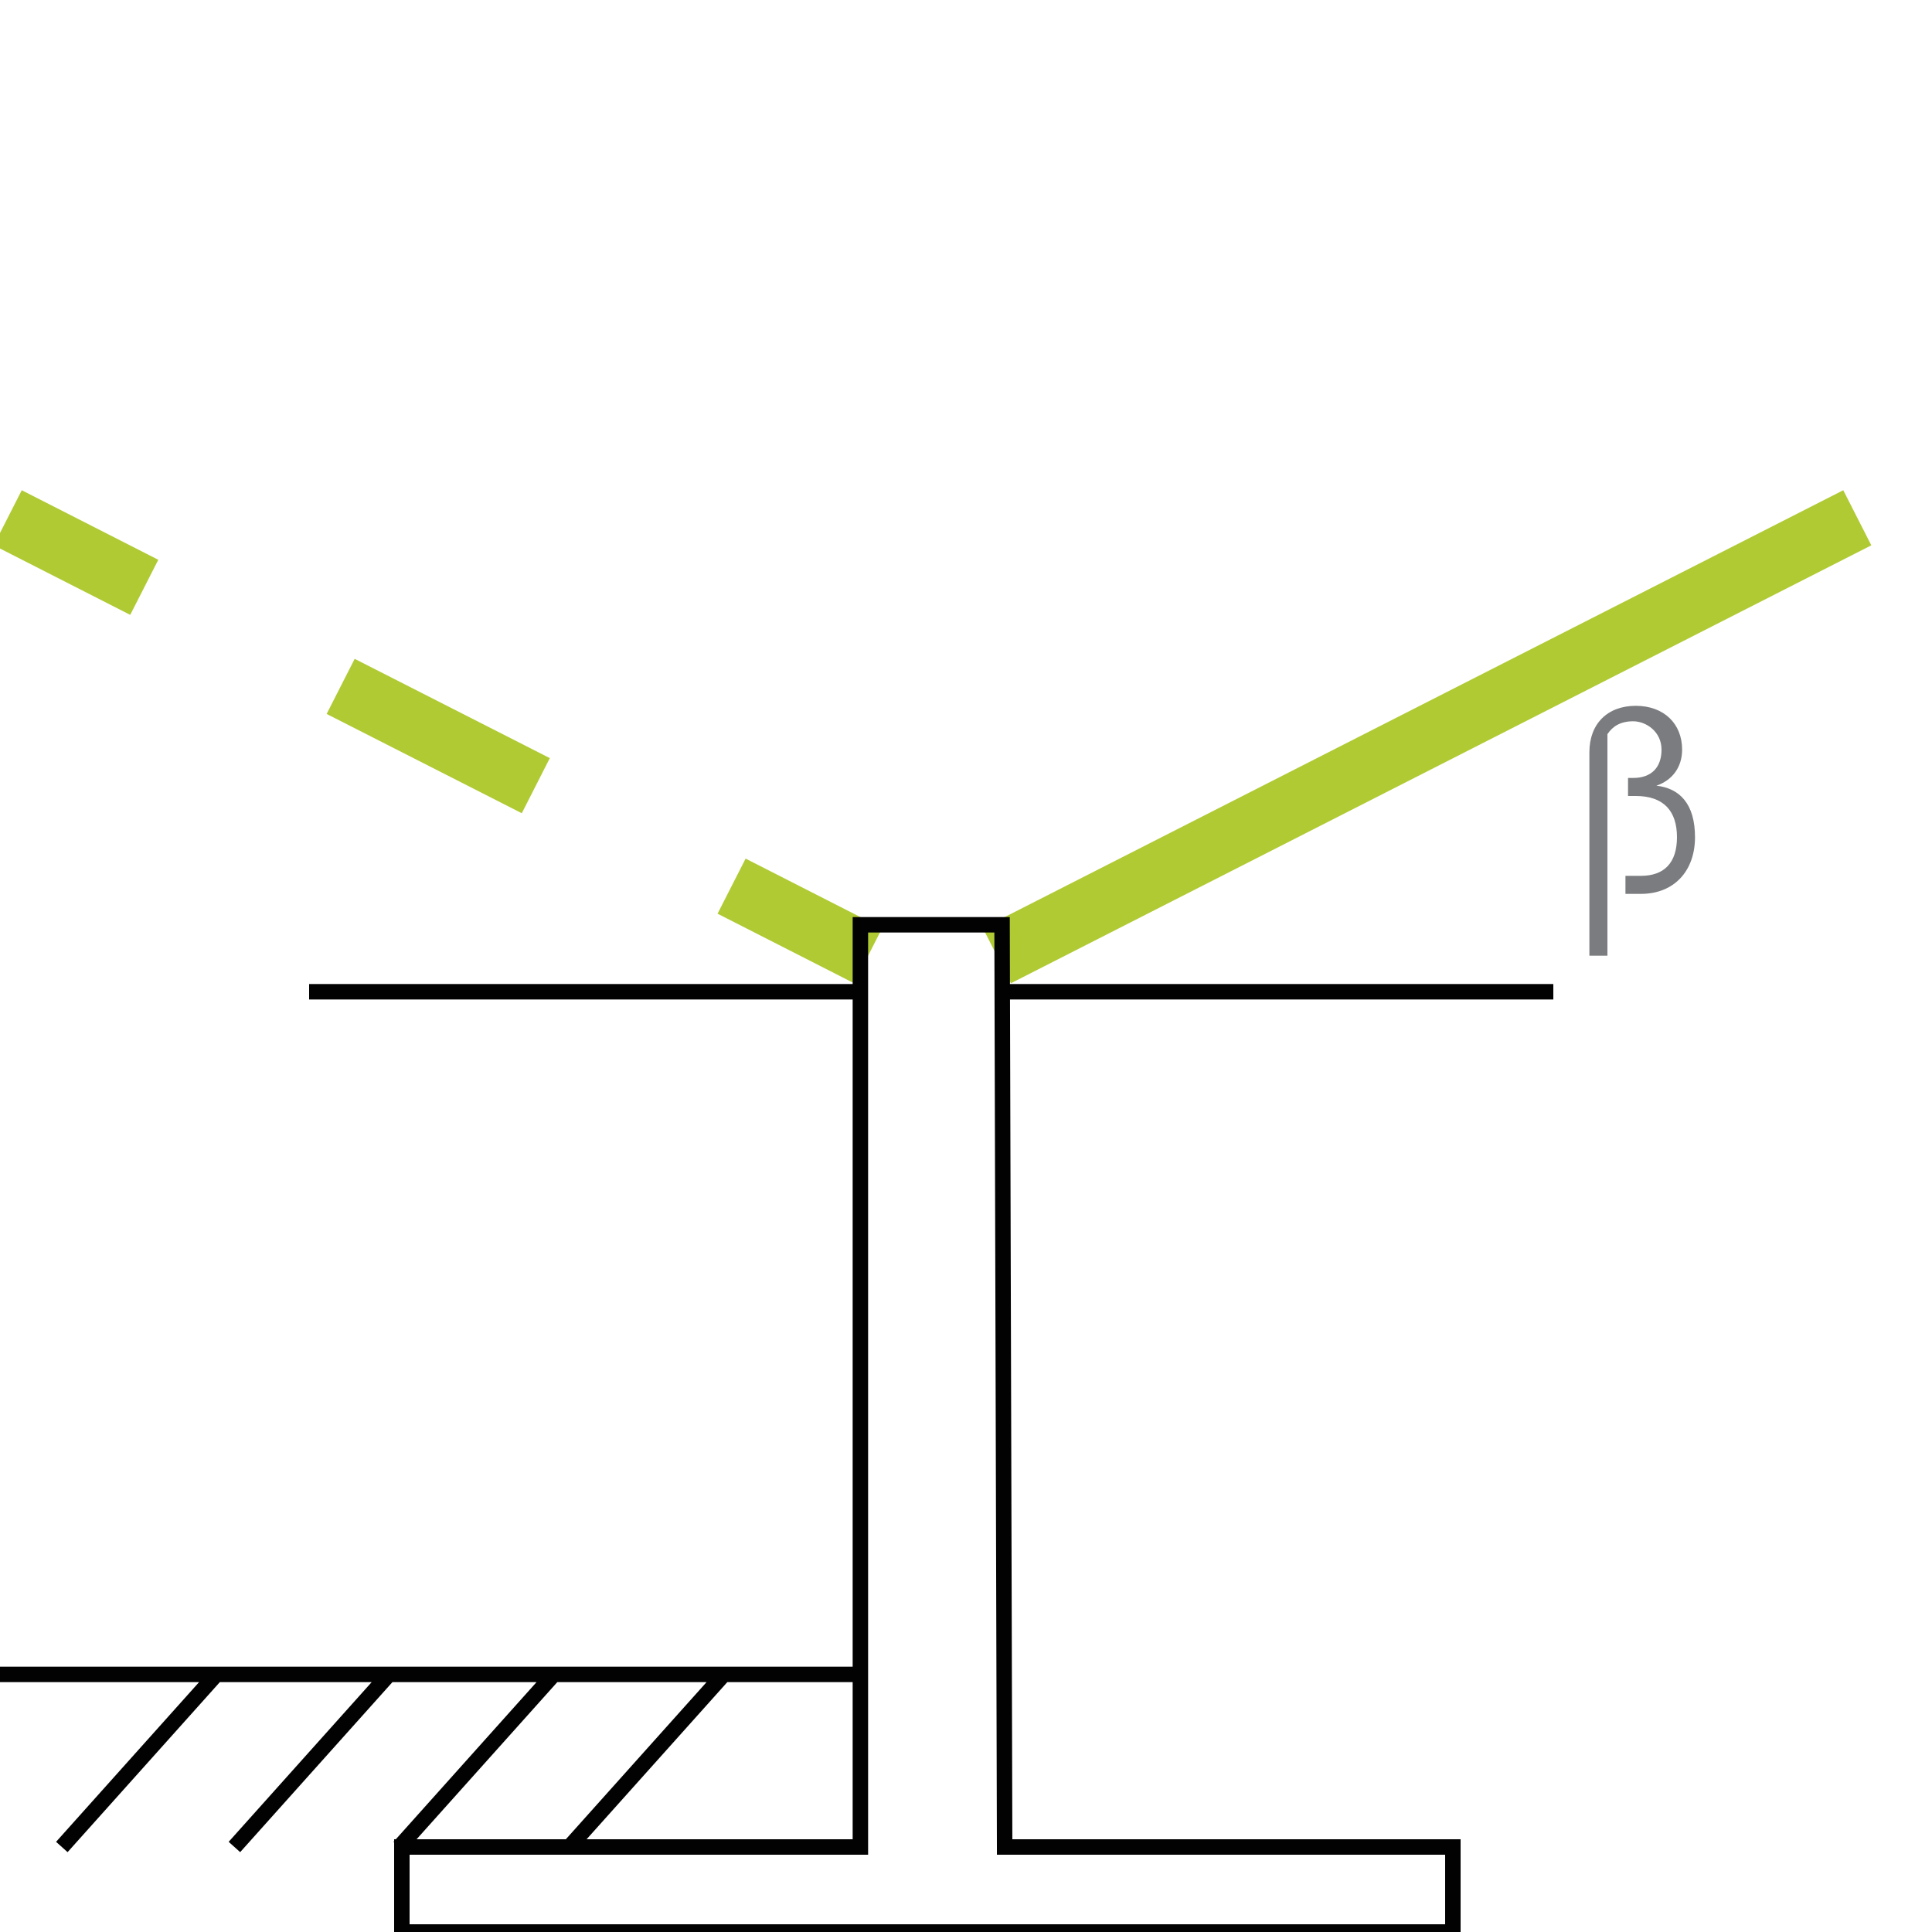 <?xml version="1.0" encoding="UTF-8"?>
<svg xmlns="http://www.w3.org/2000/svg" width="75" height="75">
  <path d="M0 65h33.4M2.4 71.7l6-6.7M9.1 71.7l6-6.7M15.5 71.7l6-6.7M22.1 71.7l6-6.7M12 38.5h21.4M38.9 38.5h21.4" style="fill:none;stroke:#020203;stroke-width:.6px"></path>
  <path d="m38.7 37.1 33.4-17M33.7 37.1l-5.3-2.7" style="fill:none;stroke:#b0ca34;stroke-width:2.4px"></path>
  <path d="M20.8 30.5 9.4 24.7" style="fill:none;stroke:#b0ca34;stroke-dasharray:8.5 8.5;stroke-width:2.4px"></path>
  <path d="M5.6 22.8.3 20.1" style="fill:none;stroke:#b0ca34;stroke-width:2.4px"></path>
  <path d="M38.9 35.9h-5.5v35.8H15.6V75h40.8v-3.3H39l-.1-35.8z" style="fill:none;stroke:#020203;stroke-width:.6px"></path>
  <path d="M61.7 30.9v6.2h.7v-8.6c.2-.3.5-.5 1-.5s1.1.4 1.1 1.1-.4 1.1-1.1 1.1h-.2v.7h.3c1.1 0 1.6.6 1.6 1.6s-.5 1.5-1.4 1.5h-.6v.7h.6c1.3 0 2.1-.9 2.1-2.2s-.6-1.9-1.5-2c.6-.2 1-.7 1-1.4 0-1-.7-1.7-1.8-1.7s-1.8.7-1.8 1.8v1.2" style="fill:#7b7c7f"></path>
</svg>

